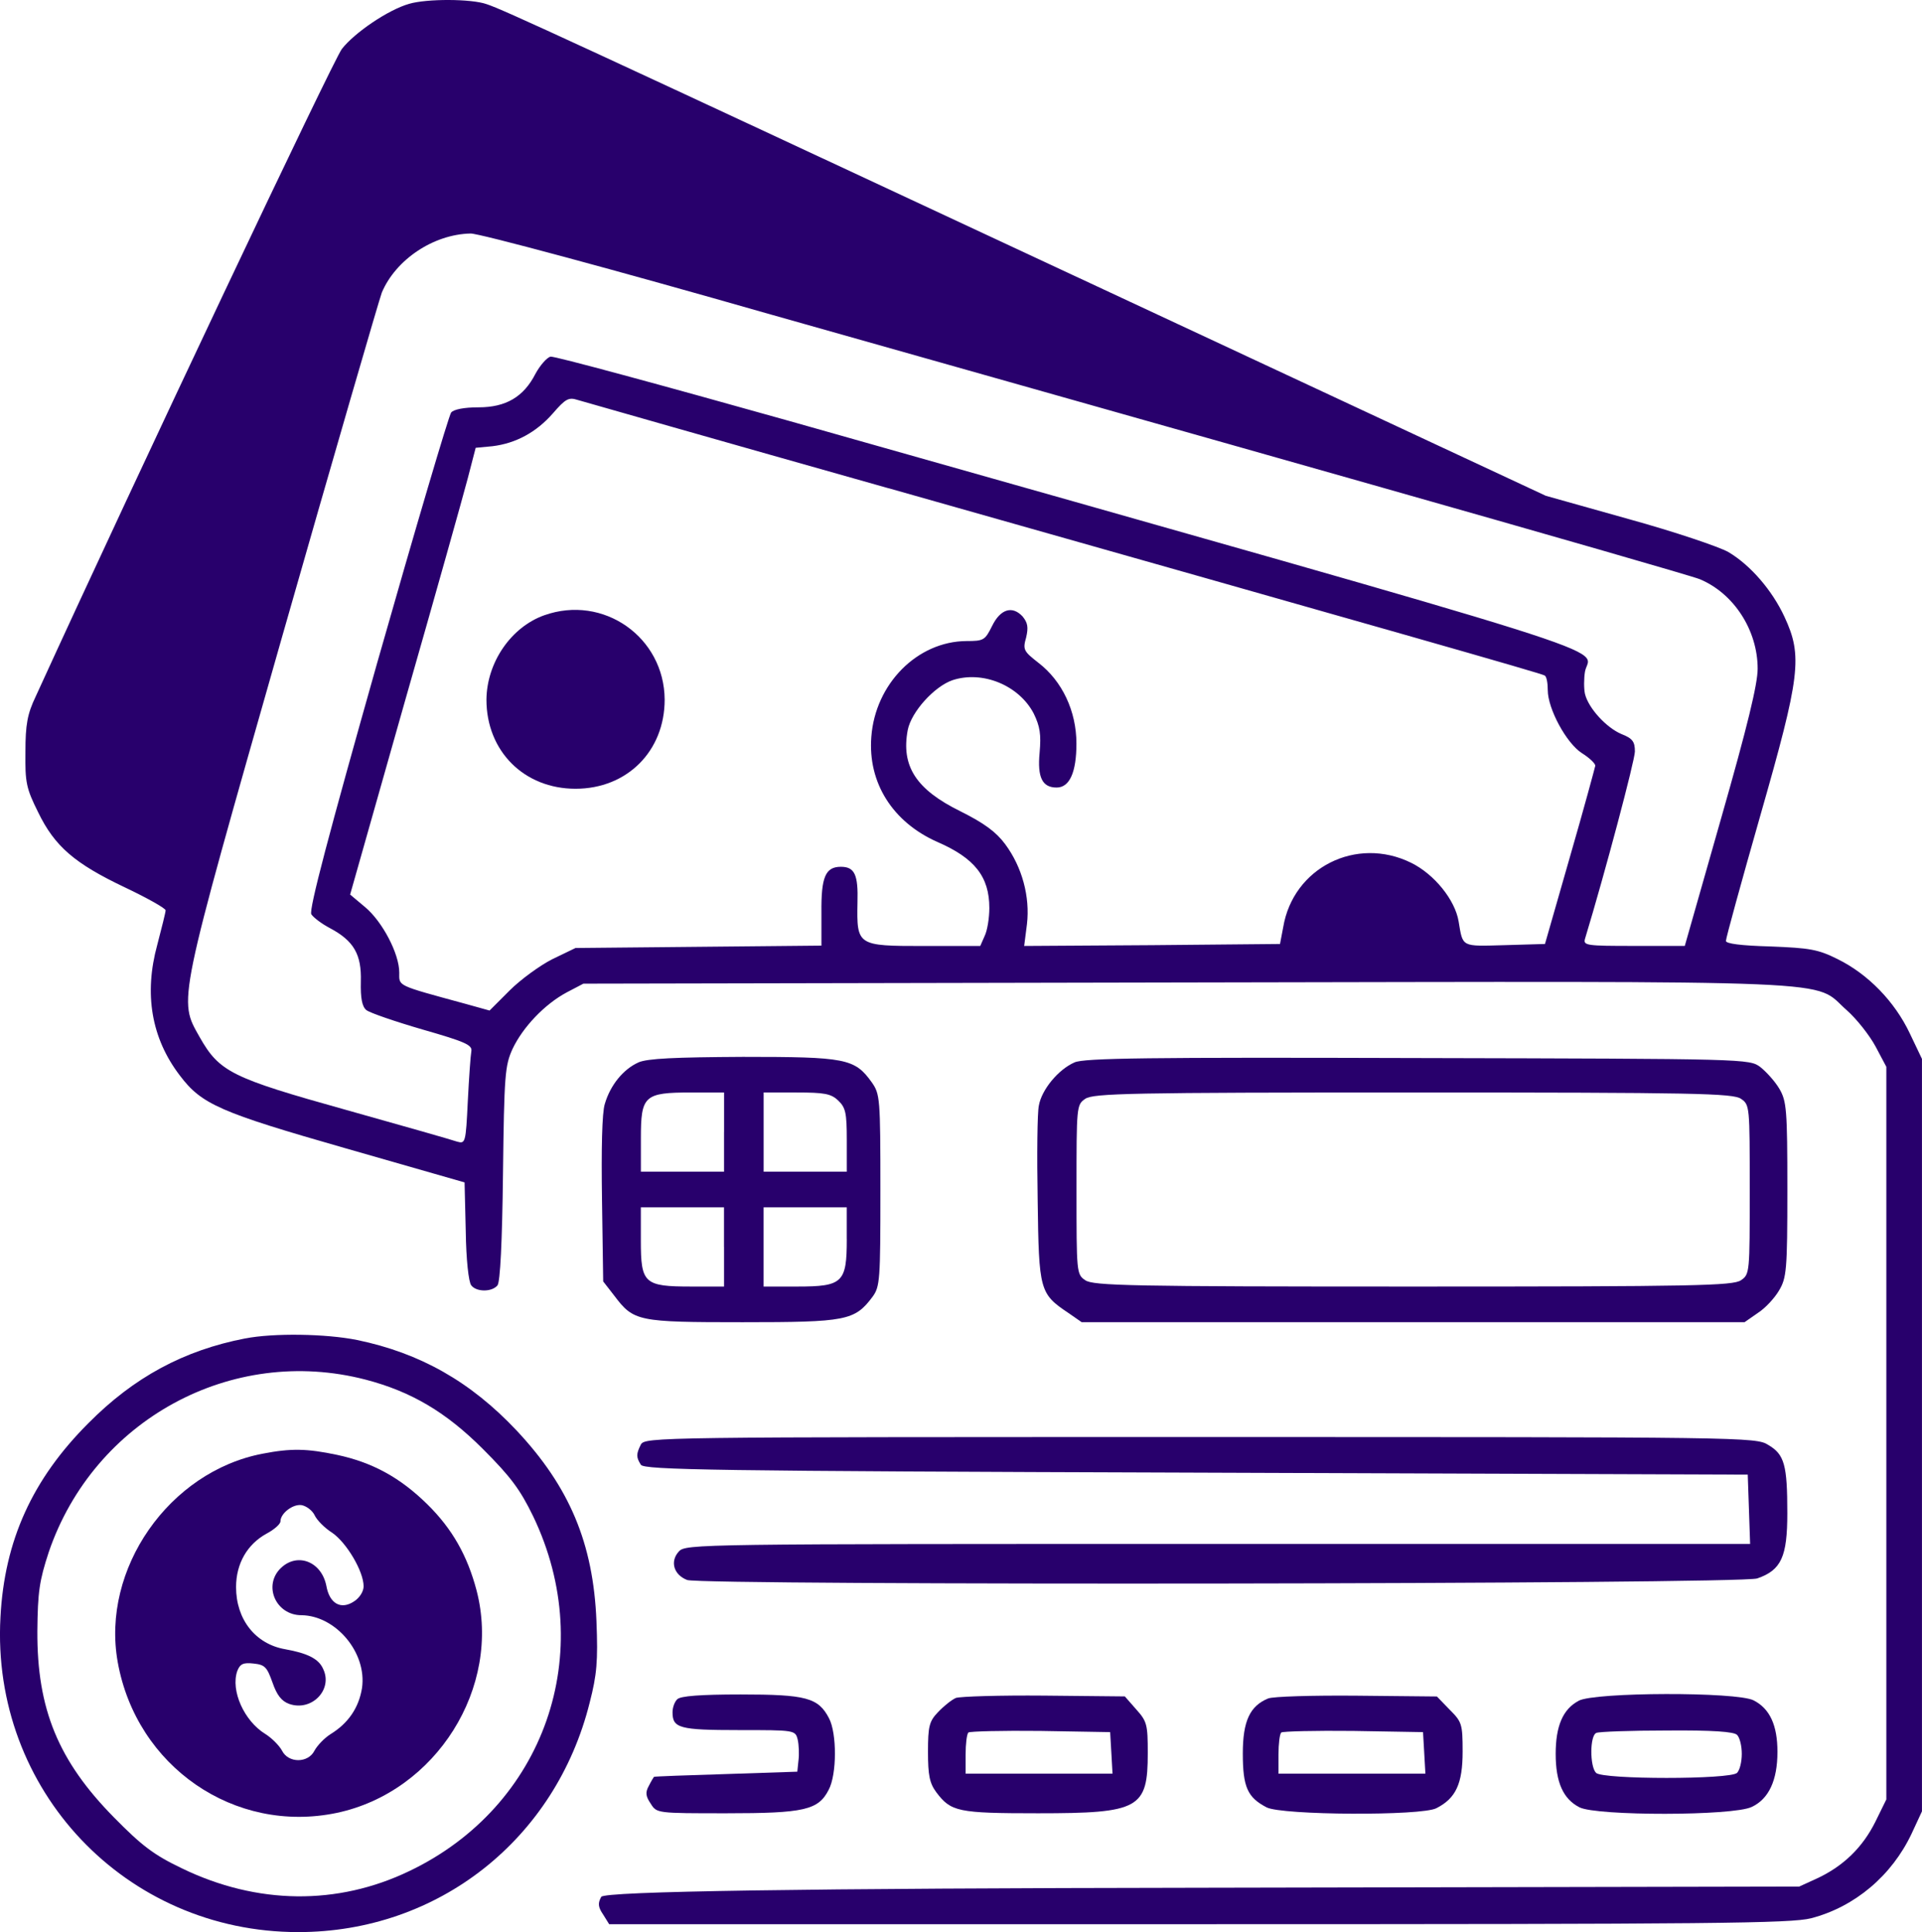 <?xml version="1.0" encoding="UTF-8"?><svg id="a" xmlns="http://www.w3.org/2000/svg" width="50.275" height="50.539" viewBox="0 0 50.275 50.539"><path d="M10.703.1c-.549.155-1.43.756-1.761,1.181-.238.321-5.294,11.001-8.008,16.937-.218.456-.269.736-.269,1.45-.01.798.021.953.331,1.575.435.901.963,1.347,2.269,1.968.59.28,1.067.549,1.067.601s-.104.466-.218.901c-.352,1.285-.155,2.445.59,3.419.57.756,1.046.963,4.34,1.906l3.108.891.031,1.285c.01.715.073,1.326.145,1.409.135.176.539.176.684,0,.073-.083.124-1.15.145-2.921.031-2.59.052-2.828.249-3.263.269-.57.839-1.171,1.419-1.481l.435-.228,15.798-.031c17.652-.031,16.326-.083,17.248.725.259.228.601.663.756.953l.28.528v19.164l-.29.59c-.331.663-.829,1.15-1.512,1.471l-.477.218-15.611.031q-15.611.021-15.725.238c-.093.166-.083.269.052.466l.155.249h15.414c13.581,0,15.487-.021,16.026-.155,1.15-.3,2.113-1.119,2.631-2.217l.269-.58v-19.682l-.321-.673c-.394-.829-1.088-1.544-1.885-1.937-.518-.259-.736-.29-1.751-.331-.777-.021-1.171-.073-1.171-.145s.404-1.544.901-3.284c1.046-3.657,1.108-4.164.632-5.19-.321-.694-.891-1.357-1.471-1.699-.238-.135-1.398-.528-2.6-.86l-2.175-.611-11.499-5.366C14.681.949,13.169.255,12.733.11c-.404-.145-1.575-.145-2.03-.01ZM20.182,8.232c4.133,1.171,11.219,3.17,15.736,4.454,4.527,1.285,8.381,2.393,8.546,2.465.891.373,1.512,1.336,1.512,2.341,0,.404-.269,1.512-.953,3.905l-.953,3.346h-1.336c-1.222,0-1.326-.01-1.274-.186.528-1.74,1.305-4.672,1.305-4.9,0-.259-.062-.342-.352-.456-.394-.166-.86-.673-.953-1.046-.031-.135-.031-.404,0-.59.124-.673,1.854-.135-20.791-6.547-3.356-.943-6.174-1.709-6.267-1.689s-.269.218-.394.445c-.311.611-.777.881-1.492.881-.373,0-.642.052-.715.135-.062.083-.932,3.025-1.937,6.557-1.253,4.434-1.792,6.464-1.72,6.568.052.083.269.249.487.363.622.331.829.684.808,1.398-.01.435.031.653.145.746.093.073.756.3,1.471.508,1.119.321,1.305.404,1.274.57-.021.114-.062.704-.093,1.316-.052,1.077-.062,1.108-.28,1.046-.114-.041-1.419-.414-2.901-.829-3.004-.839-3.315-.994-3.833-1.906-.559-.994-.601-.787,2.155-10.463,1.357-4.755,2.538-8.816,2.611-9.012.363-.86,1.347-1.523,2.32-1.544.207-.01,3.75.943,7.873,2.124ZM23.238,12.769c13.198,3.74,17.093,4.848,17.165,4.9.052.021.083.197.083.383,0,.487.487,1.388.891,1.647.197.124.352.269.352.331-.01.052-.3,1.129-.663,2.383l-.653,2.279-1.057.031c-1.14.031-1.088.062-1.202-.622-.093-.559-.632-1.233-1.243-1.533-1.43-.704-3.087.124-3.346,1.689l-.083.435-3.346.031-3.346.021.073-.57c.083-.715-.124-1.492-.57-2.093-.238-.321-.549-.549-1.171-.86-1.16-.57-1.554-1.181-1.378-2.124.093-.477.694-1.14,1.171-1.305.787-.259,1.74.135,2.124.87.166.342.197.549.155,1.026-.062.653.073.912.445.912.342,0,.518-.404.518-1.15,0-.849-.373-1.637-.994-2.113-.383-.3-.414-.342-.321-.663.062-.269.041-.383-.093-.549-.269-.29-.58-.197-.798.249-.186.373-.218.394-.673.394-1.285.01-2.383,1.119-2.486,2.507-.093,1.202.559,2.227,1.72,2.745.984.425,1.367.912,1.367,1.73,0,.259-.052.59-.124.736l-.114.259h-1.481c-1.74,0-1.751-.01-1.73-1.14.021-.725-.073-.932-.435-.932-.404,0-.518.269-.508,1.202v.86l-3.211.031-3.222.031-.601.29c-.331.166-.839.539-1.119.818l-.528.528-.632-.176c-1.823-.497-1.73-.456-1.73-.818,0-.497-.445-1.336-.891-1.709l-.394-.331,1.43-5.045c.798-2.787,1.533-5.407,1.647-5.843l.207-.798.435-.041c.611-.073,1.15-.363,1.585-.86.331-.383.414-.425.642-.352.145.041,3.802,1.088,8.132,2.31Z" fill="#28006c"/><path d="M14.236,16.094c-.87.311-1.502,1.233-1.512,2.207,0,1.347.984,2.331,2.331,2.331s2.331-.984,2.331-2.331c-.01-1.637-1.606-2.756-3.149-2.207Z" fill="#28006c"/><path d="M16.701,27.79c-.394.176-.736.59-.881,1.088-.073.228-.093,1.181-.073,2.507l.031,2.134.29.373c.508.673.611.694,3.356.694,2.714,0,2.932-.041,3.398-.663.197-.269.207-.435.207-2.787,0-2.424-.01-2.517-.228-2.828-.445-.622-.684-.663-3.367-.663-1.782.01-2.497.041-2.735.145ZM18.939,29.613v1.036h-2.175v-.87c0-1.119.083-1.202,1.316-1.202h.86v1.036ZM21.922,28.784c.197.186.228.321.228,1.036v.829h-2.175v-2.072h.86c.725,0,.901.031,1.088.207ZM18.939,32.617v1.036h-.86c-1.233,0-1.316-.083-1.316-1.202v-.87h2.175v1.036ZM22.15,32.41c0,1.14-.104,1.243-1.295,1.243h-.881v-2.072h2.175v.829Z" fill="#28006c"/><path d="M28.106,27.79c-.425.186-.86.715-.932,1.129-.041.186-.052,1.295-.031,2.476.031,2.372.052,2.445.808,2.952l.342.238h17.341l.342-.238c.197-.124.445-.394.559-.59.197-.331.218-.528.218-2.642,0-2.093-.021-2.31-.207-2.631-.114-.197-.342-.445-.497-.57-.29-.218-.331-.218-8.961-.238-7.055-.021-8.733,0-8.981.114ZM45.541,28.743c.228.155.228.197.228,2.372s0,2.217-.228,2.372c-.207.145-1.191.166-8.577.166s-8.37-.021-8.577-.166c-.228-.155-.228-.197-.228-2.372s0-2.217.228-2.372c.207-.145,1.191-.166,8.577-.166s8.37.021,8.577.166Z" fill="#28006c"/><path d="M6.414,35.01c-1.606.311-2.911,1.015-4.102,2.217C.851,38.688.116,40.293.012,42.303c-.249,4.517,3.274,8.236,7.79,8.236,3.657,0,6.733-2.424,7.624-6.008.186-.725.218-1.077.176-2.124-.083-2.041-.704-3.512-2.093-4.993-1.202-1.274-2.517-2.02-4.164-2.362-.818-.166-2.196-.186-2.932-.041ZM9.564,36.088c1.191.311,2.103.849,3.066,1.813.725.725.974,1.057,1.316,1.761,1.709,3.564.3,7.593-3.242,9.282-1.875.901-3.978.881-5.946-.073-.736-.352-1.046-.59-1.771-1.326-1.461-1.481-2.02-2.838-2.01-4.879.01-1.026.052-1.316.3-2.072,1.181-3.45,4.776-5.418,8.287-4.506Z" fill="#28006c"/><path d="M6.87,38.025c-2.445.466-4.227,3.015-3.791,5.449.487,2.735,3.056,4.506,5.729,3.947,2.6-.549,4.32-3.284,3.657-5.822-.238-.901-.632-1.606-1.285-2.248-.715-.704-1.44-1.098-2.362-1.295-.787-.166-1.202-.176-1.948-.031ZM8.227,39.63c.062.135.269.342.466.466.373.259.818,1.005.818,1.398,0,.135-.104.3-.249.394-.342.228-.642.062-.725-.404-.124-.632-.746-.881-1.181-.477-.487.456-.145,1.243.528,1.243.901.01,1.72.984,1.585,1.906-.083.518-.363.922-.818,1.202-.166.104-.352.3-.425.435-.166.331-.684.331-.849,0-.073-.135-.269-.331-.435-.435-.559-.342-.912-1.14-.736-1.647.073-.186.155-.228.425-.197.3.031.352.093.497.497.114.331.238.487.435.559.59.207,1.15-.373.891-.912-.114-.269-.414-.414-.994-.518-.777-.135-1.285-.777-1.285-1.626,0-.611.29-1.119.798-1.398.197-.104.363-.249.363-.321,0-.207.321-.456.549-.425.124.021.28.135.342.259Z" fill="#28006c"/><path d="M16.763,37.786c-.124.249-.124.331,0,.528.083.135,1.854.166,14.524.207l14.43.052.031.901.031.912h-13.923c-13.622,0-13.923,0-14.099.197-.238.259-.135.611.218.746.404.145,27.545.114,27.99-.041.632-.218.787-.57.787-1.709,0-1.253-.073-1.533-.497-1.782-.321-.207-.601-.207-14.855-.207s-14.524,0-14.638.197Z" fill="#28006c"/><path d="M17.716,44.447c-.073.073-.124.218-.124.342,0,.414.176.466,1.73.466,1.471,0,1.481,0,1.544.249.031.135.041.383.021.539l-.031.3-1.865.062c-1.026.031-1.875.062-1.885.073s-.073.114-.135.238c-.093.166-.083.269.052.466.155.249.166.249,1.979.249,2.03,0,2.403-.083,2.673-.611.218-.404.218-1.481.01-1.875-.28-.539-.601-.622-2.31-.622-1.057,0-1.575.041-1.657.124Z" fill="#28006c"/><path d="M24.999,44.416c-.114.052-.321.218-.466.373-.228.238-.259.373-.259,1.036,0,.611.041.818.218,1.057.383.508.559.549,2.662.549,2.652,0,2.869-.124,2.869-1.575,0-.746-.021-.829-.3-1.14l-.3-.342-2.113-.021c-1.15-.01-2.196.021-2.31.062ZM29.07,45.846l.031.549h-3.843v-.497c0-.28.031-.539.073-.58.041-.031.891-.052,1.885-.041l1.823.031.031.539Z" fill="#28006c"/><path d="M33.172,44.427c-.477.197-.663.59-.663,1.44,0,.881.124,1.15.622,1.409.394.207,4.061.228,4.444.021.508-.259.684-.642.684-1.481,0-.725-.021-.777-.342-1.098l-.331-.342-2.103-.021c-1.15-.01-2.196.021-2.31.073ZM37.254,45.846l.031.549h-3.843v-.497c0-.28.031-.539.073-.58.041-.031.891-.052,1.885-.041l1.823.031.031.539Z" fill="#28006c"/><path d="M41.294,44.489c-.414.218-.601.663-.601,1.388,0,.746.197,1.181.622,1.398.445.228,4.019.228,4.506-.01.445-.207.673-.694.673-1.44,0-.694-.197-1.129-.622-1.347-.435-.228-4.164-.218-4.579.01ZM45.437,45.38c.073.073.124.29.124.497s-.052.425-.124.497c-.176.176-3.512.176-3.688,0-.166-.166-.166-.984.01-1.046.062-.031.891-.062,1.844-.062,1.202-.01,1.751.031,1.834.114Z" fill="#28006c"/></svg>